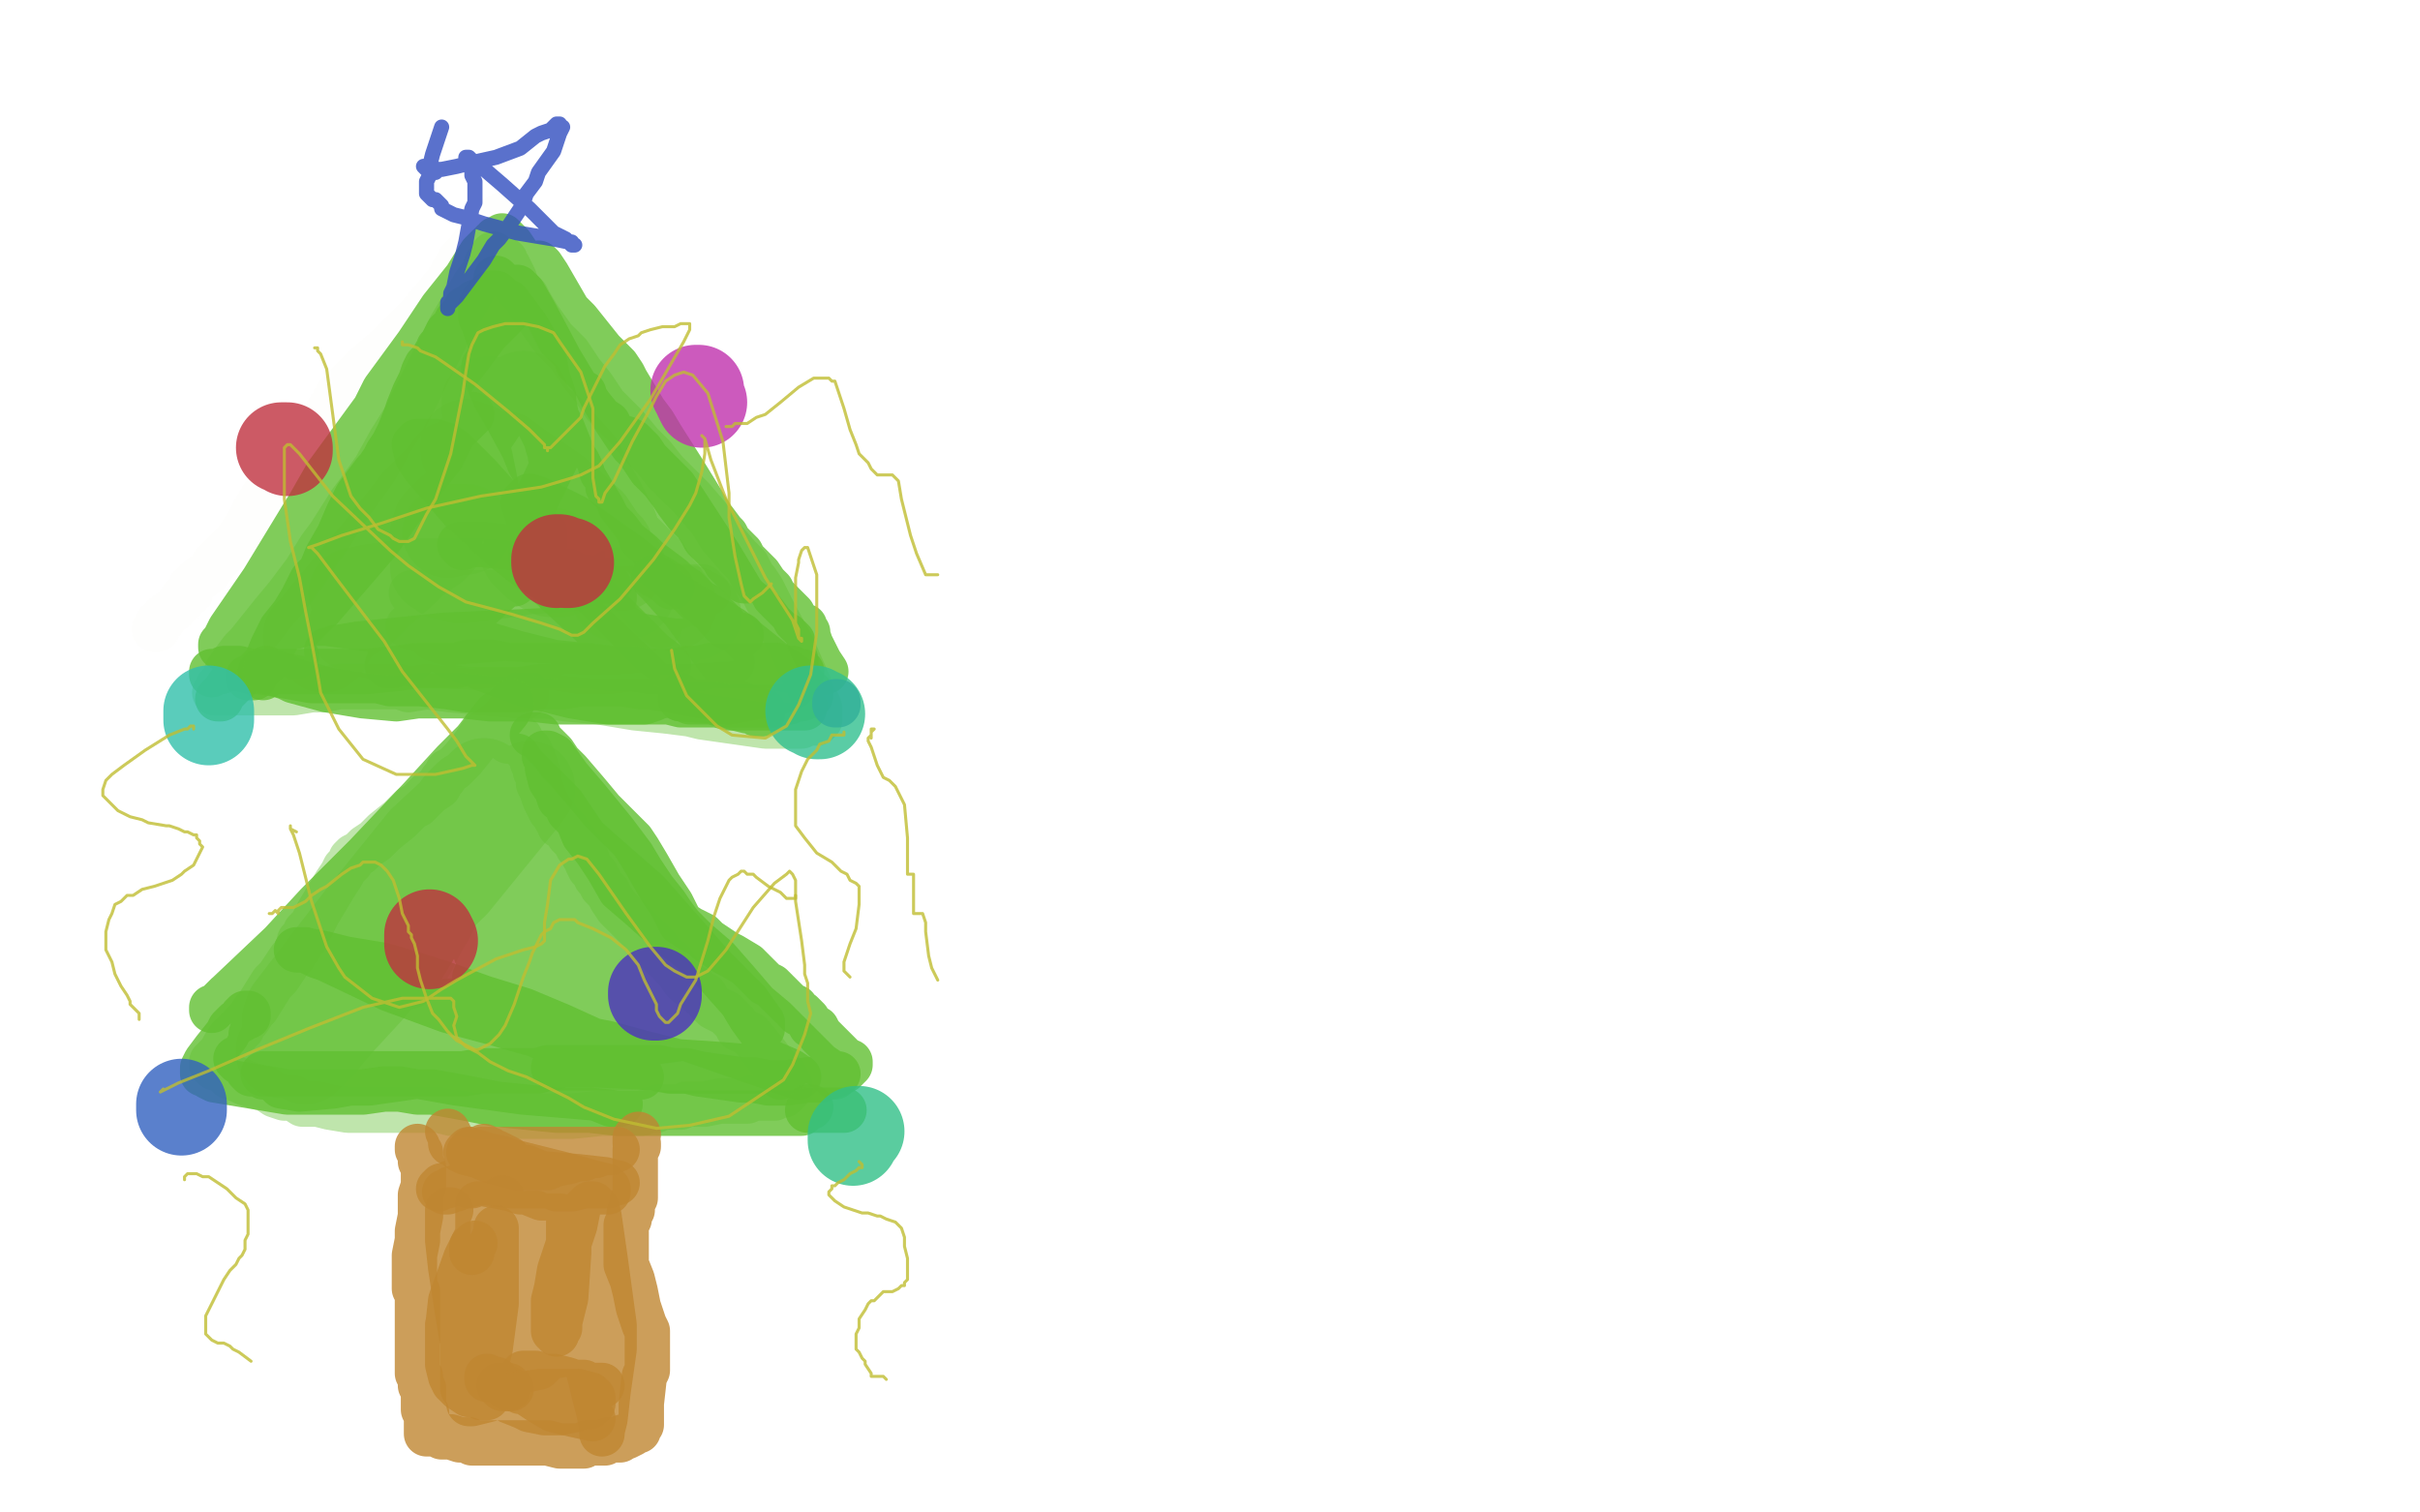 <?xml version="1.0" standalone="no"?>
<!DOCTYPE svg PUBLIC "-//W3C//DTD SVG 1.1//EN"
"http://www.w3.org/Graphics/SVG/1.1/DTD/svg11.dtd">

<svg width="800" height="500" version="1.1" xmlns="http://www.w3.org/2000/svg" xmlns:xlink="http://www.w3.org/1999/xlink" style="stroke-antialiasing: false"><desc>This SVG has been created on https://colorillo.com/</desc><rect x='0' y='0' width='800' height='500' style='fill: rgb(255,255,255); stroke-width:0' /><polyline points="166,71 166,71 166,71 166,71 166,71 166,72 166,72 164,72 164,72 164,73 164,73 163,74 160,77 158,79 154,84 152,86 148,93 144,98 139,104 138,105 135,108 131,112 128,115 121,121 116,126 112,130 109,135 107,138 105,140 105,141 103,143 102,145 101,148 98,150 95,155 90,161 87,164 84,169 82,173 80,176 78,179 75,182 71,186 69,189 65,192 63,194 63,196 62,196 61,197 60,198 60,199 58,201 54,204 54,205 53,206 52,206 52,207 52,207 52,208 51,208" style="fill: none; stroke: #fcfefb; stroke-width: 15; stroke-linejoin: round; stroke-linecap: round; stroke-antialiasing: false; stroke-antialias: 0; opacity: 0.4"/>
<polyline points="163,84 163,85 163,85 161,87 161,87 160,90 160,90 157,94 157,94 152,103 152,103 149,108 138,130 134,138 129,146 124,155 119,162 116,166 109,177 106,181 101,189 95,197 90,203 86,208 82,213 80,215 77,219 75,222 74,225 73,227 72,227 72,229 71,229 71,229 72,229 72,229 73,229 74,229 75,229 78,229 82,229 94,229 97,229 103,228 107,228 112,227 118,227 125,227 132,227 135,228 141,227 149,228 160,229 172,230 181,230 187,231 198,232 210,234 220,235 228,236 232,237 239,238 246,239 253,240 258,240 261,240 264,240 265,240 267,239 268,239 270,239 270,238 271,238 271,238 271,236 271,234 269,230 262,214 256,203 253,197 252,195 250,192 249,191 248,189 247,187 244,184 238,177 235,172 229,165 224,160 220,156 216,151 212,147 207,141 202,136 200,134 196,128 192,123 188,117 183,112 178,105 175,100 174,98 171,95 170,92 169,90 168,88 167,87 167,86 164,86" style="fill: none; stroke: #60bf31; stroke-width: 15; stroke-linejoin: round; stroke-linecap: round; stroke-antialiasing: false; stroke-antialias: 0; opacity: 0.4"/>
<polyline points="174,230 174,229 174,229 174,230 174,230 174,229 174,229 174,229 174,229 174,229 174,229 173,229 173,230 173,230 172,231 172,231 171,231 171,232 170,232 170,233 169,234 166,238 159,243 157,246 153,251 152,252 151,253 151,253 150,254 148,255 147,257 146,258 145,260 142,262 140,264 138,266 136,267 133,270 132,271 127,275 124,278 121,280 119,282 117,283 116,284 116,285 114,287 114,287 113,289 111,292 108,297 105,302 104,304 103,306 102,307 101,308 101,310 99,311 99,312 99,313 98,314 97,316 96,317 94,320 92,323 90,325 85,333 84,334 82,337 81,338 80,339 80,340 80,340 79,341 78,341 76,343 74,346 73,348 71,350 71,350 70,351 70,352 70,352 70,352 71,353 72,353 74,354 76,356 79,357 81,358 84,359 88,360 91,362 94,363 97,363 100,365 103,365 105,365 109,366 115,367 121,367 126,367 130,367 132,367 134,367 136,367 139,367 142,367 145,367 149,368 151,368 157,369 163,369 167,369 171,369 174,369 175,369 178,369 182,369 189,369 199,368 206,368 211,368 212,368 215,367 217,367 218,366 220,366 222,366 225,366 227,365 233,365 238,364 241,364 245,364 247,364 249,363 252,363 253,363 254,363 255,363 256,363 257,362 257,362 258,362 258,362 259,362 259,361 260,361 260,361 261,360 261,360 261,359 261,359 260,358 260,357 259,355 256,352 253,348 248,342 244,340 243,338 241,336 240,335 238,334 236,333 235,332 234,331 233,329 232,329 230,327 227,325 226,324 224,321 222,319 222,318 220,317 218,315 217,313 215,311 211,307 208,304 206,302 204,300 202,297 201,295 199,293 198,291 197,290 197,289 196,288 195,287 194,285 194,284 193,283 192,281 191,280 190,278 189,277 188,276 187,274 185,273 185,272 184,271 183,269 182,268 181,266 180,264 179,261 178,259 178,258 178,256 177,255 177,254 177,253 176,252 176,251 176,250 175,249 175,248 174,248 174,247 173,246 173,246 172,245 172,244 171,244 168,245" style="fill: none; stroke: #60bf31; stroke-width: 15; stroke-linejoin: round; stroke-linecap: round; stroke-antialiasing: false; stroke-antialias: 0; opacity: 0.4"/>
<polyline points="148,176 149,175 149,175 149,175 149,175 150,175 150,175 150,175 150,175 151,175 151,175 153,175 154,175" style="fill: none; stroke: #60bf31; stroke-width: 30; stroke-linejoin: round; stroke-linecap: round; stroke-antialiasing: false; stroke-antialias: 0; opacity: 0.4"/>
<polyline points="145,176 144,177 144,177 145,177 145,177 144,177 144,177 144,177 144,177 145,176 145,176 145,176 146,173 147,172 148,171 149,169 152,167 155,164 158,162 160,162 160,162 160,163 159,166 155,173 151,182 149,185 148,186 148,185 148,185 148,184 149,183 149,181 149,178 150,175 151,172 151,171 152,169 153,169 155,169 157,169 159,170 161,171 162,171 163,171 165,171 166,171 166,171 166,169 166,168 163,164 158,156 155,151 154,149 154,148 154,147 156,148 157,148 162,154 174,166 181,176 186,180 188,182 189,182 190,183 190,182 190,182 189,181 188,180 184,176 181,173 174,166 169,161 168,158 167,157 166,156 166,155 166,155 167,155 171,158 186,171 193,178 200,184 203,186 204,187 205,187 205,187 205,187 204,186 200,185 188,177 177,167 173,164 168,160 166,157 164,155 163,153 164,152 164,151 166,151 167,151 171,154 184,163 195,173 199,179 201,181 201,182 201,182 199,183 196,184 189,187 177,188 164,188 154,187 151,186 147,184 145,181 144,179 144,176 145,173 146,172 150,170 153,169 163,170 175,174 180,178 183,181 183,181 182,184 181,185 175,188 162,190 152,191 147,190 146,189 144,188 144,186 145,185 146,184 147,182 149,180 149,179 152,177 154,175 157,173 159,172 162,171 164,170 166,170" style="fill: none; stroke: #60bf31; stroke-width: 30; stroke-linejoin: round; stroke-linecap: round; stroke-antialiasing: false; stroke-antialias: 0; opacity: 0.4"/>
<polyline points="183,183 184,184 184,184 184,184 184,184 185,185 185,185 185,185 185,185" style="fill: none; stroke: #60bf31; stroke-width: 30; stroke-linejoin: round; stroke-linecap: round; stroke-antialiasing: false; stroke-antialias: 0; opacity: 0.4"/>
<polyline points="204,197 205,196 205,196 207,196 207,196 208,196 208,196" style="fill: none; stroke: #60bf31; stroke-width: 30; stroke-linejoin: round; stroke-linecap: round; stroke-antialiasing: false; stroke-antialias: 0; opacity: 0.4"/>
<polyline points="216,203 217,202 217,202 217,202 217,202 218,202 218,202 218,202 218,202 219,202 219,202 221,202 222,202 224,202 225,202 227,203 228,203 230,203 230,203 229,203 228,202 226,202 211,201 190,198 178,196 169,194 157,193 151,193 138,193 129,194 122,195 118,196 117,196 117,196 117,196 120,197 128,198 147,203 168,206 182,206 189,206 200,207 207,207 213,207 217,207 219,208 220,208 220,207 220,208 220,207 219,207 217,207 203,208 193,208 180,207 170,207 159,206 150,205 141,204 131,205 127,205 121,205 118,206 117,207 117,207 119,208 122,209 135,212 156,213 172,211 184,208 195,207 202,205 204,205 206,204 207,203 205,202 201,201 198,201 190,199 183,199 175,199 164,199 153,201 148,202 140,203 135,203 131,204 129,204 128,205 128,204 128,204 129,204 129,204 130,204" style="fill: none; stroke: #60bf31; stroke-width: 30; stroke-linejoin: round; stroke-linecap: round; stroke-antialiasing: false; stroke-antialias: 0; opacity: 0.4"/>
<polyline points="145,179 144,180 144,180 143,181 143,181 141,182 141,182 140,183 140,183 137,185 137,185 133,189 125,196 119,202 115,204 112,206 111,208 110,209 108,212 108,213 107,214 107,214 107,214 108,213 109,211 110,209 123,193 135,177 141,167 145,161 147,157 149,155 149,155 149,154 149,155 148,156 145,161 131,182 115,198 110,203 102,211 102,211 102,211 102,210 104,208 108,203 113,197 127,180 138,166 146,158 152,153 158,148 164,145 168,143 169,142 170,141 170,140 171,139 171,138 172,137 172,136 172,135 172,134 173,133 173,131 173,131 173,131 172,133 172,134 169,144 168,157 168,167 171,176 172,179 174,183 176,185 177,186 179,187 180,188 181,188 182,188 182,189 183,189 184,189 185,189 185,189 184,188 183,187 178,179 170,167 168,160 167,155 166,152 166,151 166,148 165,146 164,143 164,141 164,140 164,139 164,138 165,136 166,135 166,135 168,134 169,134 170,135 173,136 181,142 191,153 197,164 202,173 205,181 207,183 211,187 213,190 214,191 214,191 214,191 213,190 211,188 201,182 189,171 184,167 177,158 175,156 173,152 170,149 167,145 164,141 163,138 162,137 161,135 161,134 161,133 162,133 163,133 165,135 169,139 178,148 182,153 189,160 195,166 199,172 202,177 206,181 209,184 212,187 214,189 214,190 216,192 217,194 219,196 220,198 222,200 222,200" style="fill: none; stroke: #60bf31; stroke-width: 30; stroke-linejoin: round; stroke-linecap: round; stroke-antialiasing: false; stroke-antialias: 0; opacity: 0.4"/>
<polyline points="133,319 133,318 133,318 134,318 134,318 134,316 134,316 136,314 139,308 142,303 149,289 154,281 156,277 158,275 158,275 158,276 157,277 149,290 133,312 122,323 117,326 116,327 117,325 117,324 120,320 132,304 143,286 148,279 150,277 151,277 151,277 151,279 147,289 135,311 122,327 110,340 106,345 102,348 102,347 106,342 127,315 143,294 149,284 151,281 152,279 152,279 152,279 151,282 138,303 119,329 111,339 102,349 101,350 102,348 106,341 132,308 152,279 167,266 171,262 175,260 175,260 175,261 172,265 150,292 125,316 114,325 99,337 95,338 95,337 96,334 106,321 119,304 140,278 153,266 159,260 160,259 160,260 159,263 157,266 135,298 114,322 99,339 93,348 93,347 95,344 103,333 127,299 144,277 152,266 155,263 156,263 156,263 156,264 156,265 153,271" style="fill: none; stroke: #60bf31; stroke-width: 30; stroke-linejoin: round; stroke-linecap: round; stroke-antialiasing: false; stroke-antialias: 0; opacity: 0.4"/>
<polyline points="136,196 138,196 138,196 141,196 141,196 147,196 147,196 166,196 166,196 178,197 178,197 201,195 223,194 227,194 232,194 234,196 234,196 233,196 232,197 231,198 223,201 202,206 184,207 173,207 160,208 154,209 144,208 138,208 135,207 135,207 136,207 136,206 138,206 145,205 172,203 192,203 204,205 211,206 214,206 217,206 218,206 218,207 217,207 217,207 216,207 214,208 182,212 172,213 158,213 150,213 146,212 143,211 142,210 142,210 142,209 143,209 144,209 146,210 151,211 169,217 179,220 192,222 201,222 209,221 211,221" style="fill: none; stroke: #60bf31; stroke-width: 15; stroke-linejoin: round; stroke-linecap: round; stroke-antialiasing: false; stroke-antialias: 0; opacity: 0.4"/>
<polyline points="153,181 153,180 153,180 152,180 152,180 152,180 152,180 152,180 152,180 153,180 153,180 154,180 154,180 158,180 160,180 169,181 180,182 190,184 196,187 199,189 200,190 201,191 201,191 202,192 202,192 200,192 199,191 194,189 188,186 181,181 176,175 174,169 173,166 174,165 175,164 178,165 190,171 207,183 216,190 218,191 221,193 222,194" style="fill: none; stroke: #60bf31; stroke-width: 15; stroke-linejoin: round; stroke-linecap: round; stroke-antialiasing: false; stroke-antialias: 0; opacity: 0.8"/>
<polyline points="185,189 186,189 186,189 187,189 187,189 188,189 188,189 189,190 189,190 191,192 191,192 195,195 203,203 211,211 216,216 220,219 221,220" style="fill: none; stroke: #60bf31; stroke-width: 15; stroke-linejoin: round; stroke-linecap: round; stroke-antialiasing: false; stroke-antialias: 0; opacity: 0.8"/>
<polyline points="82,224 83,224 83,224 84,224 85,222 87,220 88,219 90,214 93,208 97,203 100,198 102,194 103,192 106,189 108,184 112,177 115,170 118,164 121,160 124,156 125,155 127,152 128,150 130,147 132,143 134,138 135,135 137,130 139,126 140,123 141,121 143,119 144,117 145,116 145,115 146,114 147,112 148,110 149,109 150,108 151,106 152,105 153,104 154,103 154,102 155,102 156,101 157,100 158,100 158,100 159,100 161,101 164,103 169,107 173,112 176,115 177,117 178,119 180,120 181,122 183,124 184,126 185,127 185,128 186,130 187,131 188,132 188,133 189,134 190,135 190,136 191,138 192,140 194,144 196,147 196,149 198,152 199,156 201,158 201,161 203,163 205,166 205,167 208,171 211,175 212,178 214,180 215,181 217,182 218,183 218,184 220,185 221,187 223,189 225,191 228,194 231,198 233,200 234,201 236,202 237,204 237,204 239,206 240,207 241,207 242,208 244,209 246,211 248,213 250,216 254,218 256,220 257,221 258,222 259,223 260,223 260,223 260,223 260,223 259,223 256,223 244,226 228,227 223,227 216,227 207,225 196,224 185,222 174,220 164,217 155,214 150,213 141,212 132,209 123,208 115,207 108,206 105,206 100,206 97,206 96,206 97,207 98,207 100,206 109,205 133,198 142,195 155,190 164,186 170,182 172,181 175,179 177,177 179,176 180,176 180,177 180,179 173,188 155,204 141,209 133,209 129,207 127,205 124,194 129,157 133,149 139,141 147,136 157,131 163,130 175,130 182,134 186,138 186,147 174,172 159,195 144,211 136,218 133,218 134,214 134,207 140,170 143,158 147,147 151,142 152,141 155,139 158,138 160,138 161,138 162,141 158,160 152,178 142,201 134,215 130,220 128,220 129,218 129,215 138,178 149,148 156,136 160,131 163,129 163,129 165,129 164,129 164,131 156,144 148,159 133,190 129,196 125,202 124,202 125,201 126,198 131,183 141,152 148,138 152,133 158,123 166,116 171,112 174,112 175,113 172,124 165,140 146,170 133,191 125,202 124,203 124,202 124,201 124,198 127,184 138,149 150,128 156,121 170,109 173,107 175,107 176,108 176,112 170,133 152,160 144,171 125,196 119,202 119,202 119,200 119,199 121,191 128,170 141,136 152,117 159,106 162,103 163,103 163,105 161,112 147,140 138,157 134,165 130,172 128,178 126,181 123,185 121,188 119,191 118,193 117,196 116,197 116,198 115,198 116,198 116,197 118,195 125,185 137,166 141,160 148,150 152,144 155,141 156,140 158,138 159,135 160,133 161,131 162,129 163,127 164,125 164,123 166,120 166,118 167,115 167,113 168,110 168,109 169,107 169,106 170,105 171,104 172,104 172,104 173,106 176,121 179,138 181,147 182,150 182,150 182,151 183,150 183,149 181,146 177,138 172,128 169,122 167,118 166,115 166,113 166,111 166,109 166,108 166,106 167,104 167,104 167,103 168,102 169,101 169,100 170,99 171,99 172,100 173,101 177,108 185,127 189,137 191,142 191,143 192,144 192,143 192,143 191,142 191,141 187,131 182,125 178,116 175,112 173,108 170,103 169,101 166,97 165,95 164,94 164,93 164,92 164,92 165,93 166,94 170,100 177,117 180,126 185,137 188,145 189,146 190,146 190,146 190,145 190,145 189,142 184,133 180,124 175,115 172,109 172,107 172,106 172,105 172,103 171,102 171,101 171,98 170,98 170,97 170,96 171,95 171,95 171,95 172,96 173,97 177,104 185,119 191,129 193,133 196,139 199,142 200,144 202,146 204,147 207,150 209,151 211,154 215,157 216,159 218,162 222,167 226,171 230,176 231,179 234,183 237,187 238,190 239,192 240,193 242,194 243,196 243,197 244,198 245,199 246,200 246,201 247,202 247,202 247,201 247,201 247,199 238,184 223,161 214,152 212,149 209,146 207,145 206,145 204,144 202,142 201,140 198,138 195,135 194,133 193,131 192,130 192,130 192,130 193,130 193,131 195,134 212,155 225,175 233,186 237,190 239,192 239,193 241,194 241,194 242,194 243,194 244,196 246,197 247,198 252,202 255,206 258,209 260,210 260,211 261,211 261,211 262,212 262,213 262,213 262,215 262,216 263,218 263,221 263,223 263,224 263,225 263,226 262,227 262,227 257,229 241,232 225,231 215,227 206,224 202,222 193,220 183,219 171,216 161,213 157,212 150,210 145,209 140,208 137,208 135,209 135,209 135,210 138,211 149,217 173,226 189,230 201,232 206,232 213,232 216,231 218,230 219,230 219,229 215,225 209,219 192,203 180,192 171,180 165,167 160,153 158,146 159,144 159,144 160,145 162,151 167,176 168,182 169,189 169,192 170,193 170,192" style="fill: none; stroke: #60bf31; stroke-width: 15; stroke-linejoin: round; stroke-linecap: round; stroke-antialiasing: false; stroke-antialias: 0; opacity: 0.8"/>
<polyline points="70,223 70,222 70,222 70,222 70,222 70,222 70,222 70,222 70,222 71,222 71,222 73,222 74,221 76,221 79,221 83,222 86,222 92,223 103,225 106,225 111,225 116,225 125,225 129,226 139,226 148,227 154,228 162,228 170,228 172,228 178,227 181,227 186,227 192,226 199,226 206,226 212,227 215,227 221,228 226,229 232,230 237,231 241,233 243,234 247,235 249,235 250,236 252,236 252,236 252,235 250,235 243,232 230,228 224,226 212,221 199,215 183,212 167,211 154,212 143,213 137,214 127,214 117,215 111,215 109,215 108,215 109,215 111,214 112,214 118,213 147,210 170,209 190,208 204,209 210,210 223,212 226,212 230,213 233,213 234,214 236,214 237,214 238,215 239,216 240,216 241,217 241,217 241,218 242,219 241,219 240,219 239,220 232,220 218,215 214,213 206,207 193,199 175,188 166,181 153,169 140,154 138,151 137,147 138,146 139,146 142,146 144,146 144,146 147,147 150,149 158,157 167,167 170,173 176,182 180,188 182,191 184,194 185,196 185,197 186,198 186,198 186,199 186,198 186,198 185,197 184,194 181,181 179,172 180,161 180,155 182,151 183,148 183,147 183,145 184,144 184,144 185,144 187,148 193,167 195,178 199,193 199,194 201,197 201,198 202,198 203,198 203,197 202,196 201,193 196,185 191,178 183,166 175,153 173,148 167,137 164,132 161,125 160,122 160,121 162,121 165,124 172,136 175,141 179,148 180,152 181,154 182,156 182,160 182,167 182,176 183,179 183,180 183,181 183,180 183,179 182,175 180,166 178,158 178,153 178,150 177,149 176,145 173,137 168,126 165,121 164,119 164,118 163,117 163,116 163,115 162,113 161,110 160,107 160,106 159,105 159,104 159,102 159,101 160,100 160,99 160,99 161,98 161,98 162,97 162,97 164,97 166,99 168,100 174,108 178,115 180,120 181,125 182,128 183,131 183,133 184,138 186,142 188,147 189,150 191,153 192,155 193,158 196,163 199,168 201,172 204,175 207,179 212,183 214,185 218,188 222,191 224,193 227,195 229,197 230,198 231,199 233,200 235,202 237,204 239,206 240,208 242,209 243,210 245,210" style="fill: none; stroke: #60bf31; stroke-width: 15; stroke-linejoin: round; stroke-linecap: round; stroke-antialiasing: false; stroke-antialias: 0; opacity: 0.8"/>
<polyline points="225,230 225,231 225,231 225,230 225,230 226,231 226,231 228,232 228,232 231,232 231,232 235,232 239,233 244,233 246,233 249,233 252,233 254,233 256,233 258,232 260,232 261,232 262,231 264,231 265,231 266,230 266,230 267,230 267,230 268,230 268,229 267,229 267,228 266,227 263,224 257,220 242,208 230,201 222,196 218,193 216,191 216,191 217,191 218,193 226,202 237,217 240,221 243,225 245,227 247,227 248,227 249,227 250,227 251,227 252,227 252,227 253,227 254,227 256,228 258,229" style="fill: none; stroke: #60bf31; stroke-width: 15; stroke-linejoin: round; stroke-linecap: round; stroke-antialiasing: false; stroke-antialias: 0; opacity: 0.8"/>
<polyline points="98,217 97,215 97,215 97,213 97,213 96,212 96,212 98,209 106,201 125,179 132,169 146,151 150,143 152,141 155,138 156,137 155,138 155,138 154,139 144,149 123,172 107,190 94,204 84,216 76,226 74,229 72,231 73,231 73,230 75,228 77,226 83,220 115,178 124,165 137,145 146,129 152,119 154,115 155,114 155,114 155,115 155,115 153,120 135,144 117,167 103,186 97,192 91,202 88,206 87,207 86,208 86,209 86,209 86,209 87,208 90,204 112,171 139,139 153,114 161,101 164,96 165,95 166,95 167,95 167,96 166,97 161,102 144,127 127,149 112,169 95,195 88,205 86,207 85,208 86,207 87,207 88,206 90,204 97,194 110,179 131,152 146,130 161,110 174,97 179,91 180,90 180,90 180,91 175,95 150,121 138,135 112,171 106,181 95,197 87,208 81,215 80,217 80,217 80,216 80,215 81,213 85,206 106,171 126,143 140,120 146,113 151,104 152,102 152,102 152,101 153,101 152,102 150,104 127,131 108,157 96,178 88,193 85,198 81,205 77,210 75,212 74,213 73,214 73,213 74,212 76,208 87,192 101,169 113,151 123,137 127,129 138,114 146,102 154,92 159,84 162,81 163,81 163,80 163,80 164,80 164,79 164,79 166,79 166,78 167,79 168,80 169,81 171,84 175,93 181,104 185,112 189,116 191,118 191,120 193,122 195,124 197,127 199,131 202,136 203,138 205,141 207,144 209,147 211,149 213,152 215,155 216,156 219,159 222,163 224,166 227,170 230,173 232,176 233,178 235,180 237,182 239,184 240,186 242,188 244,190 245,191 246,191 246,192 247,192 247,191 242,182 226,156 219,145 216,140 213,136 210,131 207,126 206,124 204,121 199,116 191,106 184,99 181,94 180,92 180,91 179,90 178,88 178,87 179,88 181,91 192,110 204,131 212,142 215,146 221,156 224,159 229,164 233,168 235,171 236,172 239,176 240,177 241,179 243,181 244,182 245,183 246,185 248,187 249,188 251,190 253,193 255,195 256,197 259,200 261,202 261,202 262,203 263,205 264,206 265,207 265,207 266,207 266,208 267,209 267,209 267,210 268,213 271,219 273,222" style="fill: none; stroke: #60bf31; stroke-width: 15; stroke-linejoin: round; stroke-linecap: round; stroke-antialiasing: false; stroke-antialias: 0; opacity: 0.8"/>
<polyline points="87,224 86,223 86,223 86,222 86,222 86,223 86,223 87,222 88,222 90,222 93,222 98,222 108,222 121,222 131,221 138,220 141,220 147,220 151,220 154,219 156,219 161,219 163,219 168,220 173,220 177,220 181,220 186,220 188,220 194,220 202,221 209,221 215,222 218,222 222,222 223,222 227,221 231,221 235,220 239,220 243,220 246,220 249,220 250,220 253,220 254,220 256,220 257,220 258,221 259,221 260,221 260,221 261,221 262,221 262,221 263,222 264,222 265,222" style="fill: none; stroke: #60bf31; stroke-width: 15; stroke-linejoin: round; stroke-linecap: round; stroke-antialiasing: false; stroke-antialias: 0; opacity: 0.8"/>
<polyline points="89,222 88,221 88,221 88,222 89,222 89,222 90,222 92,223 95,224 97,225 108,228 120,230 131,231 138,230 144,230 150,230 153,230 162,231 175,231 184,232 194,232 202,232 206,232 214,232 219,232 221,232 225,233 231,233 237,233 241,234 245,234 246,234 250,234 253,234 256,234 258,234 258,234 260,234 261,234 262,234 263,234 264,234 265,234 266,234 266,234" style="fill: none; stroke: #60bf31; stroke-width: 15; stroke-linejoin: round; stroke-linecap: round; stroke-antialiasing: false; stroke-antialias: 0; opacity: 0.8"/>
<polyline points="176,243 177,243 177,243 177,243 177,243 178,243 178,243 178,243 178,243 178,244 178,244 179,245 180,246 181,247 183,249 185,252 188,255 194,262 199,268 202,271 206,275 209,278 211,281 214,286 218,293 222,299 224,303 225,305 228,307 232,309 234,311 237,313 240,315 242,316 247,319 250,322 253,325 255,326 257,328 259,330 260,331 261,332 263,333 263,334 264,335 265,335 265,335 266,336 267,337 268,339 270,340 271,342 274,345 276,347 278,349 278,350 279,350 280,351 281,351 281,352 281,352 280,353 279,354 277,355 271,357 267,357 260,358 254,358 249,357 245,357 238,356 231,355 227,354 222,354 218,353 215,353 210,353 201,353 193,353 187,353 184,353 181,353 178,354 174,354 168,354 162,354 159,354 153,355 149,355 145,355 141,355 138,355 135,355 129,355 126,355 117,355 114,355 108,355 104,355 100,355 96,355 93,355 91,355 89,355 88,355 87,355" style="fill: none; stroke: #60bf31; stroke-width: 15; stroke-linejoin: round; stroke-linecap: round; stroke-antialiasing: false; stroke-antialias: 0; opacity: 0.8"/>
<polyline points="78,350 79,351 79,351 80,351 80,351 80,351 80,351 81,350 81,350 83,348 83,348 87,341 103,318 112,306 128,286 138,273 144,265 147,260 151,254 154,250 155,248 157,245 159,243 160,242 160,241 159,243 150,252 139,264 121,283 105,299 93,312 84,321 78,327 75,329 72,332 70,334 70,333 71,333 71,333 72,332 74,330 93,312 118,289 132,275 140,267 146,260 154,252 158,247 164,240 168,235 169,233 169,232 169,233 164,236 157,245 137,271 122,291 108,309 98,323 91,332 86,339 85,341 82,346 81,348 81,349 81,349 82,349 83,348 84,347 97,335 121,311 137,289 148,274 156,263 161,256 162,254 162,253 162,253 162,254 162,254 158,257 137,277 127,289 111,309 99,321 92,330 87,334 85,336 84,338 84,339 83,342 83,345 83,347 83,349 85,348 86,347 101,334 131,310 150,290 165,277 172,270 173,269 175,268 175,268 174,268 173,269 168,275 144,302 136,312 124,331 114,346 110,355 108,358 108,358 109,357 111,354 124,332 145,300 160,278 170,267 172,265 174,264 174,265 173,266 171,271 155,295 140,319 130,339 124,353 123,357 124,355 126,350 145,306 159,278 164,271 169,266 172,264 174,264 175,265 175,267 175,271 175,275 171,289 168,296 167,297 166,297 166,294 166,292 165,277 165,273 165,269 166,268 167,269 169,272 180,290 188,298 199,309 212,318 224,327 239,337 248,341 250,340 248,338 236,321 219,304 209,294 199,286 187,277 182,273 176,268 174,265 173,264 173,263 174,263 174,263 175,264 178,267 196,288 215,308 226,320 237,329 240,333 246,337 250,339 252,340 252,339 252,338 247,331 236,320 214,295 198,281 188,272 180,267 176,263 173,258 170,253 170,252 169,250 171,250 173,253 186,266 203,291 216,312 222,320 231,335 236,343 237,344 236,344 236,342 236,342 234,342 231,342 227,343 205,346 184,349 165,350 145,349 131,347 125,346 111,341 107,340 100,339 94,338 90,338 88,337 89,337 89,337 91,338 97,339 129,347 156,350 179,351 195,353 202,354 211,356 212,356 210,355 204,355 185,353 161,353 152,354 136,356 122,358 110,358 101,358 95,357 93,357 90,356 87,356 85,355 84,355 83,355 82,354 83,354 84,353 87,353 108,353 133,354 142,355 158,357 174,359 187,361 197,363 202,365 204,365 205,365 204,365 203,365 197,363 173,361 151,358 134,355 127,354 112,350 100,348 93,345 89,343 86,341 84,340 84,340 85,340 88,340 96,341 107,342 129,345 141,348 150,348 158,348 168,348 176,348 180,348 185,348 188,348 189,347 189,347 186,347 164,350 149,352 127,356 110,359 99,360 93,359 92,358 92,357 93,355 95,352 99,344 112,327 128,316 139,310 144,308 153,305 161,304 170,305 175,307 178,310 178,316 175,322 158,340 140,350 124,351 112,350 103,346 97,339 95,336 93,328 94,319 97,311 102,304 108,299 111,297 112,296 114,296 115,296 115,298 116,300 116,306 115,312 115,316 114,318 113,319 111,321 109,323 105,326 101,328 98,328 94,329 91,330 89,332 87,332 86,333 85,333 85,334 85,335 85,336 85,337 86,338 88,341 91,346 95,350 98,352 101,353 105,354 107,354 115,354 126,353 134,351 141,349 148,346 156,342 159,341 166,339 170,338 175,337 179,337 182,336 183,336 184,336 185,336 184,336 183,336 166,340 144,342 132,339 130,338 127,336 126,335 127,334 129,333 136,332 162,330 176,330 204,332 212,335 227,340 247,348 261,354 264,356 264,356 258,354 232,345 215,339 204,335 193,332 181,326 177,323 164,315 162,313 162,312 162,312 164,311 177,311 207,315 226,320 239,327 244,332 247,335 247,335 247,337 244,338 227,341 197,337 178,330 167,325 164,323 161,321 162,320 164,318 169,317 184,315 205,318 211,320 216,325 218,329 218,334 211,340 192,350 177,350 172,349 162,342 159,337 158,333 160,330 161,328 172,322 177,321 192,323 202,328 206,332 206,334 206,335 203,336 193,336 176,331 163,323 158,317 157,314 159,313 161,312 169,312 193,318 204,324 209,328 211,330 211,330 212,332 214,332 215,333 217,334 219,335 220,336 222,337 222,337 223,337 223,337 188,322 169,308 160,298 158,293 158,292 159,288 162,284 169,277 173,274 174,275 174,279 168,300 160,317 157,323 157,325 157,326 158,327 159,328 160,328 162,326 163,325 168,319 176,307 179,302 187,292" style="fill: none; stroke: #60bf31; stroke-width: 15; stroke-linejoin: round; stroke-linecap: round; stroke-antialiasing: false; stroke-antialias: 0; opacity: 0.8"/>
<polyline points="258,356 258,356 258,356 258,355 258,355 257,355 256,354 255,354 250,354 241,354 229,354 221,354 216,353 214,353 209,352 199,351 191,352 186,352 183,353 184,352 187,352 197,352 220,353 236,354 246,354 253,354 255,354 257,354 258,354 258,353 257,353 256,353 251,353 239,352 224,351 212,348 201,345 196,344 185,339 173,334 160,330 146,325 133,321 126,319 114,317 106,315 100,314 98,314 99,314 101,314 105,316 108,317 129,327 148,334 163,338 177,342 189,347 193,348 201,350 206,351 209,352 211,352 212,352 214,352 215,352 219,352 231,352 246,353 253,353 256,353 258,354 258,354 259,354 260,354 260,353 260,353 260,352 259,351 256,347 248,336 245,331 237,322 236,321 234,318 231,316 226,312 222,309 212,300 205,294 201,287 197,281 193,276 191,271 188,268 188,266 185,264 184,261 182,258 181,254 181,252 180,250 180,249 180,249 180,249 181,249 181,249 183,250 188,257 194,264 203,275 209,283 212,288 216,294 220,299 222,302 225,306 230,311 237,317 244,325 250,332 256,337 261,342 265,346 267,348 271,352 274,354 275,355 276,356 277,355" style="fill: none; stroke: #60bf31; stroke-width: 15; stroke-linejoin: round; stroke-linecap: round; stroke-antialiasing: false; stroke-antialias: 0; opacity: 0.8"/>
<polyline points="82,336 82,335 82,335 81,335 81,335 80,336 80,336 80,336 80,336 80,337 80,337 78,338 76,340 75,342 71,347 68,351 67,353 67,354 67,355 68,355 69,356 71,357 77,358 89,360 95,361 106,361 114,361 120,361 127,360 132,360 138,361 143,361 154,363 164,365 174,366 184,367 195,367 204,368 210,368 218,368 226,368 233,368 239,368 246,368 252,368 257,368 260,368 262,368 264,368 265,368 265,368 266,367 266,367 267,366 268,366 268,366" style="fill: none; stroke: #60bf31; stroke-width: 15; stroke-linejoin: round; stroke-linecap: round; stroke-antialiasing: false; stroke-antialias: 0; opacity: 0.8"/>
<polyline points="267,367 268,367 268,367 270,367 270,367 270,367 270,367 271,367 271,367 273,367 273,367 274,367 276,367 278,367 279,367" style="fill: none; stroke: #60bf31; stroke-width: 15; stroke-linejoin: round; stroke-linecap: round; stroke-antialiasing: false; stroke-antialias: 0; opacity: 0.8"/>
<polyline points="138,379 138,380 138,380 138,380 138,380 139,381 139,381 139,382 139,384 140,386 140,388 140,389 140,392 139,395 139,399 139,402 138,407 138,410 137,415 137,419 137,422 137,424 137,426 138,427 138,428 138,430 138,431 138,434 138,437 138,440 138,443 138,445 138,448 138,452 138,454 139,455 139,457 139,458 140,459 140,460 140,462 140,464 140,466 141,467 141,468 141,469 141,470 141,471 141,472 141,473 141,473 141,474 142,474 144,474 146,475 147,475 149,475 152,476 155,476 156,477 160,477 163,477 167,477 169,477 172,477 174,477 177,477 178,477 181,477 185,478 190,478 193,478 194,477 195,477 196,477 198,477 199,477 200,477 201,476 201,476 202,476 204,476 205,476 206,475 207,475 207,475 209,474 209,474 209,474 210,473 211,473 211,472 211,472 212,471 212,468 212,466 212,464 213,455 214,453 214,448 214,445 214,442 214,440 213,438 212,435 211,432 210,427 209,423 207,418 207,412 207,411 207,407 207,405 208,403 208,401 209,400 209,399 209,397 210,396 210,395 210,393 210,391 210,389 210,388 210,387 210,386 210,384 210,383 210,382 210,381 210,381 210,380 210,380 211,379 211,378 210,378 210,377 210,376 210,376 211,375" style="fill: none; stroke: #bf8631; stroke-width: 15; stroke-linejoin: round; stroke-linecap: round; stroke-antialiasing: false; stroke-antialias: 0; opacity: 0.8"/>
<polyline points="145,393 146,392 146,392 147,392 147,392 148,392 149,391 150,391 152,391 154,391 158,391 164,392 169,393 172,394 173,394 175,394 176,394 178,394 179,394 179,394 180,394 181,394 182,394 183,394 184,394 184,393 185,393 186,393 185,392 185,392 183,391 181,391 177,390 173,389 170,388 168,388 166,387 166,387 164,387 165,387 166,387 166,387 168,387 171,388 177,390 185,392 189,393 194,394 197,394 199,394 200,394 201,394 201,393 201,393 201,393 201,393 200,392 196,391 185,388 177,386 169,384 166,383 161,382 158,381 156,381 155,380 154,381 155,381 156,381 158,383 163,387 167,390 174,394 179,396 182,396 184,396 185,396 187,396 187,396 188,396 189,395 189,395 190,395 190,394 191,394 190,394 188,393 181,392 177,392 169,391 164,391 162,391 160,391 159,391 157,391 157,391 156,391 156,392 155,392 156,391 156,391 157,391 159,390 160,390 163,390 167,390 171,391 173,391 175,391 177,391 179,391 181,391 182,391 182,391 184,391 185,391 187,391 188,391 189,391 190,391 191,391 192,391 193,391 193,392 192,395 190,405 188,411 185,420 184,426 183,430 183,433 183,436 183,437 183,439 183,440 184,440 184,441 184,440 185,439 185,437 187,429 188,414 188,409 188,404 189,401 189,400 190,399 190,398 191,397 192,396 192,395 193,394 193,394 194,394" style="fill: none; stroke: #bf8631; stroke-width: 15; stroke-linejoin: round; stroke-linecap: round; stroke-antialiasing: false; stroke-antialias: 0; opacity: 0.8"/>
<polyline points="147,394 148,394 149,393 151,393 152,392 154,392 158,391 161,391 169,392 171,392 174,392 178,392 181,392 183,392 184,393 186,393 189,393 193,392 196,392 199,392 201,392 203,391 204,391 203,391 200,390 191,389 179,388 174,386 171,386 168,383 166,382 164,381 163,381 162,380 161,380 161,380 160,379 160,379 159,380 157,380 157,380 156,380 155,381 155,381" style="fill: none; stroke: #bf8631; stroke-width: 15; stroke-linejoin: round; stroke-linecap: round; stroke-antialiasing: false; stroke-antialias: 0; opacity: 0.8"/>
<polyline points="148,374 149,376 149,376 149,376 149,376 149,377 149,377 149,378 149,378 150,378 151,379 152,380 154,381 158,382 163,384 171,386 174,386 178,386 181,386 183,385 188,384 191,383 192,383 193,383 195,382 196,382 197,382 198,381 199,381 200,381 200,381 201,381 201,381 202,381 202,380 203,380 204,380 203,380 203,380 202,380 197,380 187,380 177,380 170,380 165,380 163,380 160,380 159,381 158,381 158,381 158,381 159,380" style="fill: none; stroke: #bf8631; stroke-width: 15; stroke-linejoin: round; stroke-linecap: round; stroke-antialiasing: false; stroke-antialias: 0; opacity: 0.8"/>
<polyline points="175,401 175,401 175,401 176,402 176,402 177,404 177,404 178,408 178,408 179,413 179,413 181,423 182,429 183,436 184,441 184,445 184,447 184,448 185,448 185,448 185,447 186,445 187,440 187,431 190,406 191,403 193,400 195,398 196,398 197,399 198,402 200,416 203,438 203,446 201,460 200,469 199,473 199,474 199,473 199,472 198,467 193,447 189,427 187,416 185,412 184,406 184,406 184,406 185,410 186,425 186,433 185,441 184,445 183,447 182,447 181,447 181,447 181,446 181,445 181,442 181,428 181,413 181,408 182,406 182,405 181,405 181,406 179,406 171,412 157,423 151,430 149,435 148,439 149,440 151,443 156,447 166,452 173,453 178,452 180,450 183,444 184,439 184,421 181,408 178,402 177,401 176,401 173,403 168,413 160,429 157,437 156,442 156,445 158,449 160,452 165,452 172,450 181,440 188,427 189,417 189,414 188,408 186,404 184,403 182,402 181,402 175,406 161,418 152,429 149,435 148,438 151,439 152,439 156,438 167,435 176,430 181,424 183,420 186,413 187,408 187,404 185,403 185,402 183,402 182,402 170,411 164,416 160,423 159,430 160,435 161,438 166,442 169,444 172,445 173,445 174,443 175,441 175,438 174,428 170,415 167,409 166,406 165,405 164,404 164,405 163,407 161,416 160,430 160,438 160,441 161,444 163,446 164,446 166,447 167,446 167,446 167,444 168,433 168,411 166,400 166,398 166,396 166,396 166,396 165,397 164,399 158,408 154,416 149,430 148,439 148,446 148,451 149,455 150,457 152,459 155,461 157,461 159,462 161,462 162,460 164,457 165,454 168,437 167,420 166,411 164,404 162,401 161,400 160,398 159,398 158,398 158,398 158,400 158,406 158,414 160,428 161,436 163,441 164,444 166,447 167,448 169,450" style="fill: none; stroke: #bf8631; stroke-width: 15; stroke-linejoin: round; stroke-linecap: round; stroke-antialiasing: false; stroke-antialias: 0; opacity: 0.8"/>
<polyline points="173,454 174,454 174,454 175,454 175,454 175,454 175,454 176,454 176,454 177,454 177,454 178,455 182,455 183,455 187,456 190,457 193,457 194,458 196,458 197,458 198,458 199,458 198,458 198,458 198,458 195,458 188,459 178,460 174,460 173,460 172,460 172,460 173,460 173,460 175,461 178,463 183,466 187,467 196,469" style="fill: none; stroke: #bf8631; stroke-width: 15; stroke-linejoin: round; stroke-linecap: round; stroke-antialiasing: false; stroke-antialias: 0; opacity: 0.8"/>
<polyline points="166,459 165,458 165,458 166,459 166,459 167,459 167,459 168,459 168,459" style="fill: none; stroke: #bf8631; stroke-width: 15; stroke-linejoin: round; stroke-linecap: round; stroke-antialiasing: false; stroke-antialias: 0; opacity: 0.8"/>
<polyline points="169,459 168,458 168,458 168,459 168,459 169,459 169,459" style="fill: none; stroke: #bf8631; stroke-width: 15; stroke-linejoin: round; stroke-linecap: round; stroke-antialiasing: false; stroke-antialias: 0; opacity: 0.8"/>
<polyline points="161,456 161,455 161,455 161,455 161,455 162,456 162,456 164,456 164,456" style="fill: none; stroke: #bf8631; stroke-width: 15; stroke-linejoin: round; stroke-linecap: round; stroke-antialiasing: false; stroke-antialias: 0; opacity: 0.8"/>
<polyline points="158,457 160,458 160,458 163,460 163,460 168,463 168,463 173,465 173,465 175,466 175,466 180,467 185,467 190,466 193,465 195,465 196,464 196,463 196,462 195,461 191,460 179,460 164,462 160,463 156,464 155,464 156,464 156,463 157,461 159,457 162,446 164,431 164,420 164,414 164,412 164,410 164,408 164,407 164,406 164,408 160,416 155,436 153,444 153,454 153,458 153,459 153,458 154,457 154,456 155,455 154,452 153,444 151,432 149,419 148,410 148,405 148,403 148,402 148,401 148,400 149,400" style="fill: none; stroke: #bf8631; stroke-width: 15; stroke-linejoin: round; stroke-linecap: round; stroke-antialiasing: false; stroke-antialias: 0; opacity: 0.8"/>
<polyline points="156,414 156,412 156,412 157,411 157,411" style="fill: none; stroke: #bf8631; stroke-width: 15; stroke-linejoin: round; stroke-linecap: round; stroke-antialiasing: false; stroke-antialias: 0; opacity: 0.8"/>
<polyline points="276,232 277,232 277,232 277,233 276,233" style="fill: none; stroke: #3171bf; stroke-width: 15; stroke-linejoin: round; stroke-linecap: round; stroke-antialiasing: false; stroke-antialias: 0; opacity: 0.8"/>
<polyline points="282,377 282,376 282,376 282,375 282,375 283,374 283,374 283,374 283,374 284,374 284,374 284,374" style="fill: none; stroke: #31bf87; stroke-width: 30; stroke-linejoin: round; stroke-linecap: round; stroke-antialiasing: false; stroke-antialias: 0; opacity: 0.8"/>
<polyline points="60,365 60,366 60,366 60,366 60,366 60,367 60,367" style="fill: none; stroke: #3160bf; stroke-width: 30; stroke-linejoin: round; stroke-linecap: round; stroke-antialiasing: false; stroke-antialias: 0; opacity: 0.8"/>
<polyline points="69,236 69,236 69,236 69,235 69,235 69,238 69,238" style="fill: none; stroke: #31bfaa; stroke-width: 30; stroke-linejoin: round; stroke-linecap: round; stroke-antialiasing: false; stroke-antialias: 0; opacity: 0.8"/>
<polyline points="230,129 231,129 231,129 231,129 231,129 231,130 231,130 231,131 231,131 232,133 232,133" style="fill: none; stroke: #bf31ac; stroke-width: 30; stroke-linejoin: round; stroke-linecap: round; stroke-antialiasing: false; stroke-antialias: 0; opacity: 0.8"/>
<polyline points="95,149 95,148 95,148 93,148 93,148 93,148 93,148" style="fill: none; stroke: #bf313f; stroke-width: 30; stroke-linejoin: round; stroke-linecap: round; stroke-antialiasing: false; stroke-antialias: 0; opacity: 0.8"/>
<polyline points="184,186 184,185 184,185 185,185 185,185 187,186 187,186 188,186 188,186" style="fill: none; stroke: #bf313f; stroke-width: 30; stroke-linejoin: round; stroke-linecap: round; stroke-antialiasing: false; stroke-antialias: 0; opacity: 0.8"/>
<polyline points="142,312 142,311 142,311 142,309 142,309 142,309 142,309 143,311 143,311" style="fill: none; stroke: #bf313f; stroke-width: 30; stroke-linejoin: round; stroke-linecap: round; stroke-antialiasing: false; stroke-antialias: 0; opacity: 0.8"/>
<polyline points="216,329 216,328 216,328 217,328 217,328 217,329 217,329" style="fill: none; stroke: #4b31bf; stroke-width: 30; stroke-linejoin: round; stroke-linecap: round; stroke-antialiasing: false; stroke-antialias: 0; opacity: 0.8"/>
<polyline points="268,235 269,235 269,235 270,236 270,236 270,236 270,236 271,236 271,236" style="fill: none; stroke: #31bf8e; stroke-width: 30; stroke-linejoin: round; stroke-linecap: round; stroke-antialiasing: false; stroke-antialias: 0; opacity: 0.8"/>
<polyline points="140,55 141,56 141,56 142,56 142,56 144,57 144,57 144,56 144,56 146,56 146,56 146,56 151,55 155,54 164,52 172,49 177,45 179,44 182,43 183,42 184,41 185,41 185,41 185,42 186,42 185,44 183,50 178,57 177,60 174,64 173,67 172,69 170,72 168,75 165,79 163,81 160,86 157,90 154,94 151,98 149,100 148,101 148,102 148,101 148,101 148,100 149,100 149,97 150,95 151,90 153,84 154,80 156,69 157,67 157,66 157,62 157,61 157,60 156,58 156,57 156,56 155,55 155,54 154,53 154,52 155,52 156,53 159,55 166,61 175,69 180,74 183,77 185,78 187,79 188,80 188,80 189,80 189,81 190,81 190,81 189,81 188,80 183,79 171,77 160,74 154,72 150,71 148,70 146,69 146,68 145,67 144,66 143,66 142,65 141,64 141,64 141,63 141,62 141,61 141,60 142,58 142,55 143,51 145,45 146,42" style="fill: none; stroke: #314ebf; stroke-width: 5; stroke-linejoin: round; stroke-linecap: round; stroke-antialiasing: false; stroke-antialias: 0; opacity: 0.8"/>
<polyline points="133,114 133,113 133,113 133,113 133,113 133,114 133,114 134,114 134,114 134,114 134,114 135,114 138,115 139,116 144,118 157,127 168,136 175,142 177,144 180,147 180,148 181,148 181,149 181,148 182,148 183,147 183,147 184,146 185,145 187,143 189,141 192,138 193,135 197,127 200,121 203,117 205,114 208,112 211,111 212,110 215,109 219,108 223,108 225,107 227,107 228,107 228,109 226,113 215,132 205,146 198,154 192,157 189,158 179,161 159,164 141,168 126,173 113,177 105,180 102,181 102,181 103,181 103,181 105,183 111,191 127,212 133,222 148,241 151,245 154,250 156,252 157,253 157,253 156,253 156,253 153,254 144,256 131,256 120,251 112,241 106,229 105,223 103,212 101,202 99,191 96,179 94,165 94,160 94,153 94,148 95,147 96,147 99,150 110,164 129,182 135,187 145,194 154,199 169,203 179,206 185,208 189,210 191,210 193,209 196,206 205,198 216,185 223,175 228,167 230,163 232,156 233,150 233,147 233,145 232,144 233,145 235,152 240,165 253,191 262,205 264,211 265,212 265,211 264,211 264,209 264,208 263,206 263,203 263,198 263,191 264,186 264,185 265,182 266,181 267,181 268,184 270,190 270,197 270,209 268,223 264,233 260,240 253,244 242,243 237,240 227,230 223,221 222,215" style="fill: none; stroke: #bfbd31; stroke-width: 1; stroke-linejoin: round; stroke-linecap: round; stroke-antialiasing: false; stroke-antialias: 0; opacity: 0.8"/>
<polyline points="98,275 96,274 96,274 96,273 96,273 96,274 96,274 97,276 99,282 103,298 108,313 112,320 114,323 123,330 126,331 132,333 136,332 140,331 146,327 151,324 164,317 173,314 177,313 179,312 180,311 180,310 180,309 180,305 181,299 182,291 185,286 188,284 189,284 191,283 194,284 198,289 207,302 215,313 220,319 223,321 227,323 230,323 234,321 240,314 249,300 256,292 260,289 261,288 262,289 263,291 263,298 265,311 266,319 266,322 267,325 267,328 267,331 268,335 266,342 262,352 259,357 250,363 241,369 228,372 217,373 203,370 193,366 188,363 180,359 174,356 168,354 162,351 158,348 154,346 153,345 151,343 150,339 151,336 150,333 150,331 149,330 133,330 120,333 102,340 85,347 69,354 59,358 55,360 53,361 53,361 54,360" style="fill: none; stroke: #bfbd31; stroke-width: 1; stroke-linejoin: round; stroke-linecap: round; stroke-antialiasing: false; stroke-antialias: 0; opacity: 0.8"/>
<polyline points="89,302 90,302 90,302 91,301 91,301 92,302 92,302 92,301 92,301 93,300 93,300 94,300 94,300 95,300 97,300 99,299 101,298 103,296 106,294 108,293 113,289 116,287 119,286 120,285 122,285 124,285 126,286 127,287 128,288 130,291 132,297 133,302 135,306 135,308 136,309 136,310 137,312 138,316 138,320 139,324 141,330 143,335 145,337 148,341 151,344 155,346 157,347 158,347 160,346 162,345 163,344 165,342 167,339 170,332 172,326 173,323 175,318 176,315 177,313 178,311 179,309 180,308 182,307 183,305 185,304 187,304 190,304 191,305 196,307 202,310 207,314 211,319 213,324 215,328 217,332 217,334 218,336 219,337 220,338 221,338 222,337 223,336 224,335 225,332 230,324 234,311 236,303 238,297 240,293 241,291 242,290 244,289 245,288 246,288 247,289 249,289 250,290 254,293 258,295 260,297 262,297 263,297 263,296" style="fill: none; stroke: #bfbd31; stroke-width: 1; stroke-linejoin: round; stroke-linecap: round; stroke-antialiasing: false; stroke-antialias: 0; opacity: 0.8"/>
<polyline points="104,115 105,115 105,115 105,116 105,116 106,117 106,117 108,122 110,137 112,152 114,158 116,164 119,168 122,171 125,175 129,177 130,178 132,179 134,179 135,179 137,178 138,176 141,170 144,165 149,150 151,140 153,130 154,123 155,117 156,114 157,112 158,110 160,109 163,108 167,107 173,107 178,108 183,110 185,113 192,123 196,135 196,148 196,158 197,164 198,165 198,166 199,166 200,163 203,159 209,146 215,135 217,131 220,126 223,124 226,123 229,124 234,130 239,146 241,163 241,171 243,184 245,193 246,197 248,199 249,198 252,196 253,195 255,193" style="fill: none; stroke: #bfbd31; stroke-width: 1; stroke-linejoin: round; stroke-linecap: round; stroke-antialiasing: false; stroke-antialias: 0; opacity: 0.8"/>
<polyline points="288,244 288,243 288,243 288,242 288,242 288,242 288,242 288,241 288,241 289,241 288,242 288,243 287,244 287,245 288,247 289,250 290,253 292,257 294,258 296,260 296,260 297,262 299,266 300,277 300,285 300,288 300,289 300,289 301,289 302,289 302,290 302,291 302,294 302,299 302,302 303,302 304,302 305,302 305,302 305,302 306,305 306,308 307,316 308,320 310,324" style="fill: none; stroke: #bfbd31; stroke-width: 1; stroke-linejoin: round; stroke-linecap: round; stroke-antialiasing: false; stroke-antialias: 0; opacity: 0.8"/>
<polyline points="64,241 64,241 64,241 64,240 64,240 63,240 62,241 61,241 56,243 48,248 41,253 37,256 35,258 34,261 34,262 34,263 35,264 37,266 39,268 43,270 47,271 49,272 55,273 56,273 59,274 61,275 62,275 64,276 65,276 65,277 66,278 66,279 67,280 66,282 65,284 64,286 61,288 60,289 57,291 54,292 51,293 47,294 44,296 42,296 40,298 38,299 37,302 36,304 35,308 35,310 35,314 37,318 38,322 40,326 42,329 43,331 43,332 44,333 46,335 46,337" style="fill: none; stroke: #bfbd31; stroke-width: 1; stroke-linejoin: round; stroke-linecap: round; stroke-antialiasing: false; stroke-antialias: 0; opacity: 0.8"/>
<polyline points="240,141 241,141 241,141 242,141 242,141 243,140 243,140 245,140 245,140 247,140 247,140 250,138 250,138 253,137 258,133 264,128 269,125 271,125 274,125 275,126 276,126 277,129 279,135 281,142 283,147 284,150 286,152 287,153 288,155 289,156 290,157 291,157 292,157 294,157 295,157 295,157 296,158 297,159 298,165 301,177 303,183 306,190 307,190 309,190 310,190" style="fill: none; stroke: #bfbd31; stroke-width: 1; stroke-linejoin: round; stroke-linecap: round; stroke-antialiasing: false; stroke-antialias: 0; opacity: 0.8"/>
<polyline points="279,242 279,243 279,243 278,243 278,243 276,243 276,243 275,243 275,243 274,245 274,245 271,246 270,248 267,251 265,255 263,261 263,264 263,268 263,273 266,277 270,282 275,285 278,288 280,289 281,291 283,292 284,293 284,295 284,299 283,307 281,312 279,318 279,320 279,321 279,321 279,321 280,322 280,322 281,323" style="fill: none; stroke: #bfbd31; stroke-width: 1; stroke-linejoin: round; stroke-linecap: round; stroke-antialiasing: false; stroke-antialias: 0; opacity: 0.8"/>
<polyline points="284,384 285,385 285,385 285,386 285,386 284,386 283,387 281,388 279,390 277,391 276,392 275,392 275,393 274,394 274,394 274,395 274,395 275,396 276,397 279,399 282,400 285,401 287,401 290,402 291,402 293,403 296,404 297,405 298,406 299,409 299,411 299,412 300,416 300,419 300,421 300,423 299,424 299,425 298,425 298,425 297,426 297,426 295,427 292,427 290,429 289,430 288,430 287,431 286,433 284,436 284,439 283,441 283,443 283,445 283,446 284,447 285,449 286,450 286,451 288,454 288,455 289,455 290,455 291,455 292,455 293,456" style="fill: none; stroke: #bfbd31; stroke-width: 1; stroke-linejoin: round; stroke-linecap: round; stroke-antialiasing: false; stroke-antialias: 0; opacity: 0.8"/>
<polyline points="61,390 61,389 61,389 62,388 62,388 62,388 62,388 63,388 63,388 65,388 65,388 67,389 69,389 72,391 75,393 76,394 78,396 81,398 82,400 82,402 82,405 82,408 81,410 81,413 80,415 79,416 78,418 76,420 74,423 73,425 71,429 69,433 68,435 68,438 68,439 68,440 68,441 69,442 69,442 69,442 70,443 72,444 74,444 76,445 77,446 79,447 83,450" style="fill: none; stroke: #bfbd31; stroke-width: 1; stroke-linejoin: round; stroke-linecap: round; stroke-antialiasing: false; stroke-antialias: 0; opacity: 0.8"/>
</svg>
